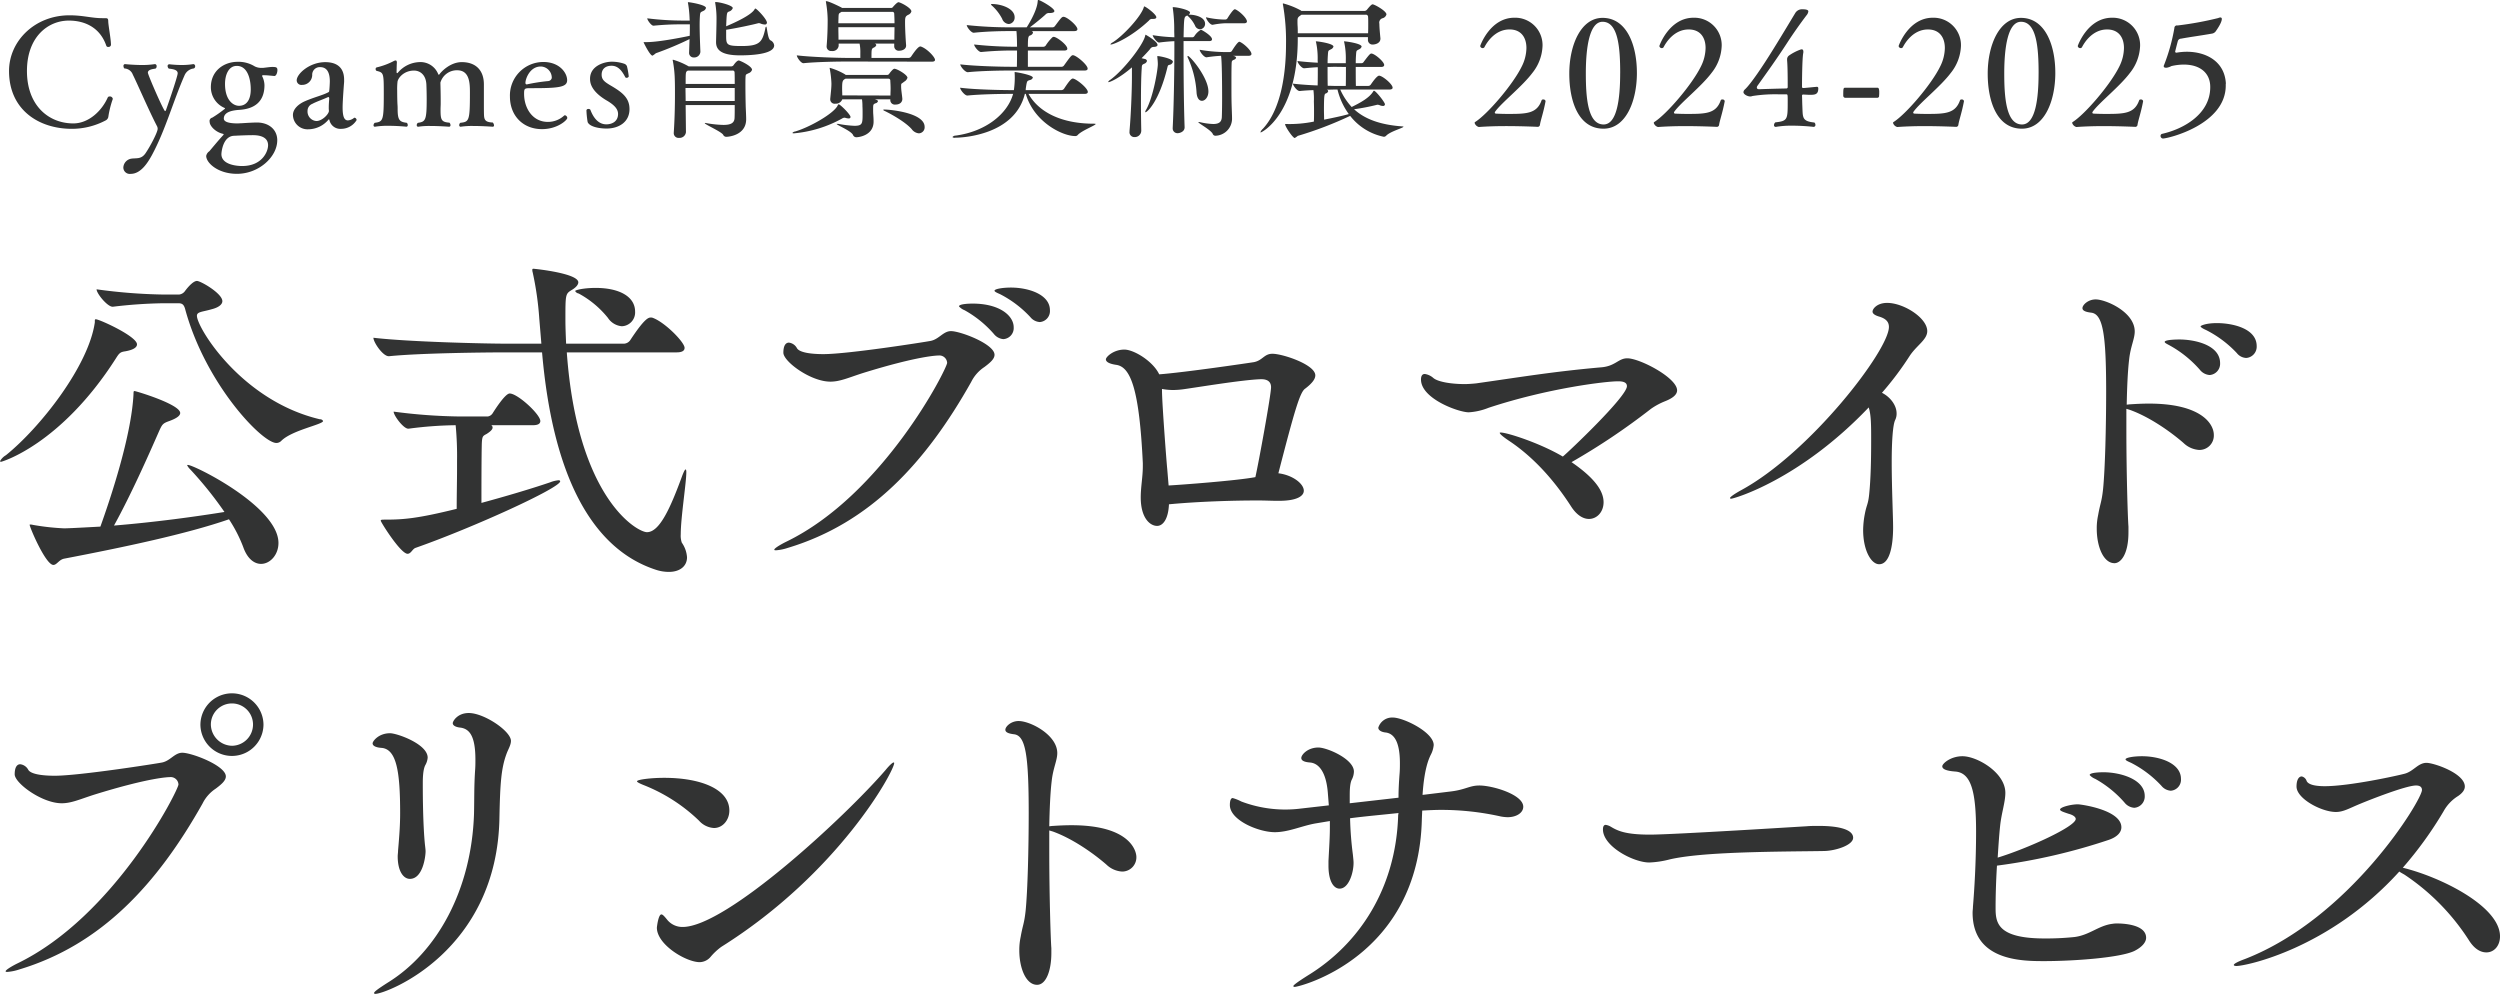 <svg id="title.svg" xmlns="http://www.w3.org/2000/svg" width="717.468" height="285.219" viewBox="0 0 717.468 285.219">
  <defs>
    <style>
      .cls-1 {
        fill: #323333;
        fill-rule: evenodd;
      }
    </style>
  </defs>
  <path id="プリントサービス" class="cls-1" d="M473.927,370.527a9.05,9.05,0,0,0-18.1,0A9.051,9.051,0,0,0,473.927,370.527Zm-17.5,22.6a10.923,10.923,0,0,1,3.8-4.3c1.6-1.2,2.9-2.3,2.9-3.5,0-3.1-9.8-6.8-12.5-6.8-2.2,0-3.4,2.3-5.8,2.8-1.5.3-23.7,3.8-30.8,3.8-3.8,0-6.9-.5-7.6-1.7a3.033,3.033,0,0,0-2.3-1.6c-0.9,0-1.6.8-1.6,2.9,0,2.5,7.8,8.3,13.5,8.3,2.7,0,5.1-1.1,9.1-2.4,16.4-5.1,21.7-5.1,21.9-5.1a2.23,2.23,0,0,1,2.5,2.1c0,1.6-18.3,37.9-46.3,51.4-2,1-3.3,1.9-3.3,2.2,0,0.2.2,0.2,0.5,0.2a14.078,14.078,0,0,0,3.4-.7C427.427,433.628,443.427,416.227,456.427,393.127Zm8.5-16.6a6.191,6.191,0,0,1-6.1-6.1,6.05,6.05,0,0,1,12.1,0A6.105,6.105,0,0,1,464.927,376.527Zm51.02,38.2c3.7,0,4.5-6.4,4.5-7.9,0-.5-0.1-1.2-0.2-2.1-0.1-1.1-.6-6.1-0.6-17.3,0-1.2,0-3.9.7-5.3a5.105,5.105,0,0,0,.7-2.2c0-3.9-8.8-7-10.8-7-3.3,0-5,2.3-5,2.9,0,0.8,1.1,1.2,2.5,1.3,4.4,0.3,5.4,6.9,5.4,18.7,0,3.3-.2,6.2-0.6,10.8,0,0.6-.1,1.1-0.1,1.6C512.446,412.627,514.146,414.727,515.947,414.727Zm25.7-17.8c0.2-9.6.5-13.9,2-18,0.5-1.4,1.3-2.6,1.3-3.8,0-2.8-7.7-8-12.1-8-3.3,0-4.6,2.4-4.6,2.9,0,0.8,1.1,1.2,2.3,1.3,2.4,0.4,4.2,2.2,4.2,9.2,0,1,0,2-.1,3.2-0.3,4.8-.2,8-0.3,12.3-0.7,21.7-10.5,39.7-24.8,48.5-2.8,1.8-3.9,2.6-3.9,3a0.391,0.391,0,0,0,.4.2C509.046,447.728,541.147,435.628,541.647,396.927Zm63.68,37.3c33.8-21.2,49.6-50.5,49.6-52.7a0.163,0.163,0,0,0-.2-0.2c-0.2,0-1,.6-2.3,2.2-11.3,13.1-45.6,45-58.2,45a5.613,5.613,0,0,1-4.3-1.9c-0.9-1.1-1.4-1.7-1.8-1.7-0.9,0-1.3,3.7-1.3,3.8,0,4.9,8.4,9.9,12.3,9.9a4.2,4.2,0,0,0,3.1-1.5A17.314,17.314,0,0,1,605.327,434.228Zm-2.1-34.1c2.5,0,4.4-2.3,4.4-5,0-6.2-8.3-9.4-18.7-9.4-3.8,0-7.8.5-7.8,1,0,0.2.5,0.5,1.7,1a48.592,48.592,0,0,1,16.1,10.3A6.2,6.2,0,0,0,603.226,400.127Zm96.811,34.5c-0.2-2.4-.6-15.3-0.6-27.8v-6l1,0.3c5.6,2,11.6,6.2,15.4,9.5a7.093,7.093,0,0,0,4.5,2,4.078,4.078,0,0,0,4.1-4.2c0-1.7-1.8-9.1-18.6-9.1-2,0-3.8.1-5.3,0.2-0.4,0-.8.1-1.1,0.1,0.1-5.1.3-9.7,0.7-13,0.4-3.7,1.6-5.9,1.6-8,0-5.2-7.7-9.2-11.1-9.2-2.2,0-3.8,1.6-3.8,2.5,0,0.7.8,1.1,2.5,1.3,3.3,0.4,4.2,5.9,4.2,22.7,0,9.8-.3,22.3-0.9,28.1-0.4,3.6-.8,3.9-1.4,7.3a17.815,17.815,0,0,0-.4,3.9c0,5.1,1.9,9.9,5.1,9.9,2.6,0,4.1-4.1,4.1-9.1v-1.4Zm106.43-39.5c1.8-.1,3.6-0.2,5.3-0.2a78.361,78.361,0,0,1,17.3,1.9,12.252,12.252,0,0,0,1.9.2c2.6,0,4.5-1.3,4.5-3,0-3.5-8.8-6.1-12.6-6.1-2.8,0-4,1.2-8.1,1.7l-8.2,1c0.5-7.8,1.9-10.5,2.3-11.4a7.543,7.543,0,0,0,.9-2.9c0-3.7-8.7-7.9-11.7-7.9a4.146,4.146,0,0,0-4.2,2.9c0,0.8,1,1.3,2.2,1.4,2,0.3,4,2.1,4,8.8,0,0.9,0,2-.1,3.1-0.2,2.6-.3,4.7-0.3,6.8l-14,1.6v-1.9c0-1.5,0-3.7.6-4.9a5.253,5.253,0,0,0,.6-2.3c0-3.6-7.7-6.9-10.2-6.9-3.1,0-4.9,2.1-4.9,3s1.2,1.2,2.5,1.3c2.5,0.2,4.6,2.7,5.1,8.5l0.3,3.8-7.9.9a35.594,35.594,0,0,1-17.2-2,12.672,12.672,0,0,0-2.5-1c-0.1,0-.8,0-0.8,2,0,4.4,8.3,7.8,12.9,7.8,3.9,0,7.7-1.8,11.6-2.5l4.2-.7v1.9c0,2.8-.2,5.6-0.4,9.6v1.3c0,4.5,1.5,6.6,3.2,6.6,2.6,0,4-4.5,4-7.4,0-.6-0.1-1.4-0.2-2.4a96.518,96.518,0,0,1-.8-10.4c4.6-.6,9.3-1,13.9-1.5l-0.1.6c-0.6,21-11.2,37-25.9,46-3,1.9-4.2,2.8-4.2,3.1a0.391,0.391,0,0,0,.4.2c1.4,0,35.7-8.6,36.5-48.3Zm123.67,7.8c0-2.3-3.9-3.4-9.8-3.4-1.3,0-2.5,0-3.5.1-0.3,0-38.3,2.4-45,2.4-7.1,0-9.3-1.1-11.3-2.3a3.941,3.941,0,0,0-1.4-.5c-0.5,0-.8.4-0.8,1.3,0,4.9,8.8,9.5,13.3,9.5a27.346,27.346,0,0,0,5.9-.9c4.8-1.1,11.9-1.6,19.1-1.9,10.2-.4,20.5-0.4,25.3-0.5C925.237,406.627,930.137,405.027,930.137,402.927Zm91.183-13.5a3.167,3.167,0,0,0,2.9-3.4c0-4.5-6.1-6.5-11.2-6.5-2.4,0-4.7.4-4.7,0.9,0,0.3.7,0.6,1.6,1a31.287,31.287,0,0,1,8.7,6.6A3.759,3.759,0,0,0,1021.32,389.427Zm-10.5,4.9a3.243,3.243,0,0,0,3-3.4c0-4.7-6.8-6.8-11.9-6.8-0.2,0-3.9,0-3.9.8a4.254,4.254,0,0,0,1.6,1.1,31.353,31.353,0,0,1,8.4,6.8A3.937,3.937,0,0,0,1010.82,394.327Zm-39.4,16.6a170.3,170.3,0,0,0,32.1-7.4c2.6-.9,3.6-2.3,3.6-3.6,0-5-11.6-6.6-12.5-6.6-1.9,0-5.1.8-5.1,1.5,0,0.4.9,0.7,2.4,1.2,1.5,0.4,2.1,1,2.1,1.5,0,2.2-13.9,8.5-22.4,11.1,0.2-3.1.4-6.3,0.7-9.1,0.4-3.8,1.5-6.8,1.5-9.5,0-5.8-8.1-10.5-12.3-10.5-3.4,0-5.8,2.1-5.8,2.9,0,0.7.9,1.3,3.8,1.5,4.5,0.4,5.9,5.8,5.9,17.2,0,8.9-.5,16.8-0.9,21.6,0,0.6-.1,1.1-0.1,1.7,0,13.8,14.1,13.9,20.4,13.9,9,0,22-1,26-2.9,2.2-1.1,3.4-2.5,3.4-3.8,0-4-7.2-4.1-8.2-4.1a7.569,7.569,0,0,0-1.5.1c-4,.5-6.6,3.3-11,3.8a78.462,78.462,0,0,1-8.4.4c-13.7,0-14.1-4.6-14.1-8.8C971.016,420.228,971.116,415.727,971.416,410.927Zm115.464,1.7c0.4,0.3,1,.6,1.5.9a64.2,64.2,0,0,1,18.4,18.7c1.6,2.6,3.4,3.6,5.1,3.6,2.2,0,3.9-1.9,3.9-4.6,0-8.6-16.9-17-27.9-19.7a108.079,108.079,0,0,0,11.7-16.2,11.916,11.916,0,0,1,4.2-4.4c1.3-.9,1.9-1.8,1.9-2.7,0-3.8-8.9-6.8-11-6.8-2.4,0-3.7,2.4-6.2,3.1-2.2.6-15.9,3.6-23,3.6-2.6,0-4.7-.4-5.2-1.5a1.927,1.927,0,0,0-1.4-1.3c-0.8,0-1.5.9-1.5,2.9,0,3.5,7.2,7.3,11.3,7.3,2.2,0,3.9-1.1,7.1-2.4,2.4-1,13-5.2,15.9-5.2,1.2,0,1.7.5,1.7,1.3,0,2.8-20.5,36.7-50.8,48.5-2.2.8-3.2,1.4-3.2,1.7,0,0.2.3,0.3,0.8,0.3C1042.68,439.728,1066.68,434.928,1086.88,412.627Z" transform="translate(-398.312 -162.5)"/>
  <path id="公式ブロマイド" class="cls-1" d="M464.027,311.528a40.592,40.592,0,0,1,4.1,8c1.2,3.4,3.2,4.8,5.1,4.8,2.6,0,5-2.6,5-6,0-10.4-24.2-22.4-26-22.4-0.1,0-.2,0-0.2.1a4.273,4.273,0,0,0,.9,1.2,106.685,106.685,0,0,1,9.8,12.2c-8.1,1.3-19.5,2.9-31.7,3.9,4.8-8.7,9.7-19.7,12.9-27,0.9-2,1.1-2.3,2.7-2.9,2.3-.8,3.4-1.6,3.4-2.4,0-2.5-12.7-6.3-13.1-6.3-0.2,0-.3,0-0.3.9-0.6,12-6.6,29.9-9.5,38-7.2.4-9.6,0.5-10.4,0.5a68.253,68.253,0,0,1-9-1,2.841,2.841,0,0,0-.8-0.1c-0.1,0-.1,0-0.1.1,0,0.7,4.6,11.5,6.8,11.5,1,0,1.6-1.5,3.1-1.8C433.927,319.528,451.927,315.728,464.027,311.528Zm-14.6-62c1,0,1.6.2,2,1.6,5.8,21.5,22.1,38.5,26.2,38.5a1.974,1.974,0,0,0,1.4-.6c3.1-3.1,12-4.7,12-5.7a0.909,0.909,0,0,0-.9-0.5c-22.5-5.3-35.3-26.3-35.3-29.7,0-1.2,1.6-1.1,4.3-1.9,1.6-.4,3-1.2,3-2.3,0-2.2-6.2-5.8-7.3-5.8-0.8,0-2.1,1.1-3.5,3a2.4,2.4,0,0,1-1.6.9h-4.7a154.984,154.984,0,0,1-19-1.5c0,1.2,3.1,5,4.6,5h0.1a134.5,134.5,0,0,1,14.5-1h4.2Zm-23.9,5.5c-1.8,12.5-15.6,30.1-25.5,38.1a4.586,4.586,0,0,0-1.7,1.7,0.251,0.251,0,0,0,.3.2c0.2,0,17.1-4.9,32.9-29.6,1-1.6,1.3-1.9,2.7-2.1,2.3-.4,3.4-1.1,3.4-2,0-2.3-10.8-7.2-11.8-7.2-0.3,0-.3.2-0.3,0.4v0.5Zm166.951,8.6c1.8,0,2.3-.6,2.3-1.3,0-1.6-5.6-7.3-9.1-8.6a1.257,1.257,0,0,0-.6-0.1c-0.6,0-1.7.1-5.9,6.5a2.333,2.333,0,0,1-1.7,1h-16.7c-0.1-2.4-.2-4.7-0.2-6.9,0-7.2,0-7.4,1.8-8.5,1.2-.7,1.9-1.5,1.9-2.2,0-2.6-12.5-3.9-12.9-3.9a0.265,0.265,0,0,0-.3.3,2.252,2.252,0,0,0,.1.7,90.361,90.361,0,0,1,1.9,13.3l0.6,7.2h-10.2c-5.7,0-27.9-.5-38-1.7,0,1.3,2.7,5.3,4.4,5.3h0.1c8.8-.9,27.6-1.1,33.1-1.1h10.8c3,34.7,13.9,56.1,32.4,62.3a12.054,12.054,0,0,0,4,.7c3.1,0,5.2-1.6,5.2-4.2a8.258,8.258,0,0,0-1.5-4.2,6.22,6.22,0,0,1-.3-2.4c0-4.8,1.6-14.8,1.6-17.8,0-.6-0.1-0.8-0.2-0.8-0.3,0-.8,1.4-0.9,1.6-3.5,9.6-6.6,16.4-10.2,16.4-2.8,0-20-9.7-23-51.6h31.5Zm-41.2,20.9c1.7,0,2.1-.6,2.1-1.2,0-1.9-6.5-7.9-8.8-7.9-1.3,0-4.4,4.9-4.9,5.7a2.024,2.024,0,0,1-1.4.9h-7.9a155.48,155.48,0,0,1-19.1-1.4c0,1.1,2.8,4.9,4.2,4.9h0.1a111.016,111.016,0,0,1,13.5-1,93.972,93.972,0,0,1,.4,10.3v2.4c0,3.4-.1,7.1-0.1,11.3-11.3,2.8-15.3,3.1-20.6,3.1-0.8,0-1.2,0-1.2.3,0,0.4,5.7,9.5,7.7,9.5,1,0,1.4-1.4,2.3-1.7,16.5-5.8,41.5-17.2,41.5-19.1,0-.2-0.2-0.3-0.5-0.3a8.874,8.874,0,0,0-2.4.6c-5.6,1.9-12.7,4-19.7,5.9,0-14.6.1-16.3,0.1-16.9,0.1-2.3.3-2.3,1.4-2.9,1.1-.7,1.7-1.3,1.7-1.8a0.755,0.755,0,0,0-.4-0.7h12Zm25.5-28.4a3.962,3.962,0,0,0,3.8-4.2c0-4.4-4.7-6.8-11.3-6.8-3.4,0-5.9.6-5.9,0.9a1.4,1.4,0,0,0,1,.7,27.579,27.579,0,0,1,8.4,7A5.311,5.311,0,0,0,576.777,256.127Zm119.95-1.2a3.167,3.167,0,0,0,2.9-3.4c0-4.5-6.1-6.5-11.2-6.5-2.4,0-4.7.4-4.7,0.9,0,0.3.7,0.6,1.6,1a31.292,31.292,0,0,1,8.7,6.6A3.759,3.759,0,0,0,696.727,254.926Zm-10.5,4.9a3.176,3.176,0,0,0,3-3.4c0-3.3-4-6.8-11.8-6.8-0.2,0-3.9,0-3.9.8a4.251,4.251,0,0,0,1.6,1.1,31.37,31.37,0,0,1,8.4,6.8A3.936,3.936,0,0,0,686.227,259.826Zm-9.2,12.3a10.923,10.923,0,0,1,3.8-4.3c1.6-1.2,2.9-2.3,2.9-3.5,0-3.1-9.8-6.8-12.5-6.8-2.2,0-3.4,2.3-5.8,2.8-1.5.3-23.7,3.8-30.8,3.8-3.8,0-6.9-.5-7.6-1.7a3.033,3.033,0,0,0-2.3-1.6c-0.9,0-1.6.8-1.6,2.9,0,2.5,7.8,8.3,13.5,8.3,2.7,0,5.1-1.1,9.1-2.4,16.4-5.1,21.7-5.1,21.9-5.1a2.23,2.23,0,0,1,2.5,2.1c0,1.6-18.3,37.9-46.3,51.4-2,1-3.3,1.9-3.3,2.2,0,0.2.2,0.2,0.5,0.2a14.078,14.078,0,0,0,3.4-.7C648.027,312.628,664.027,295.227,677.027,272.127Zm88.36,34.1c5.2,0,7.1-1.4,7.1-2.9,0-2-3.2-4.5-7.3-5,4.7-18.2,6.2-23.3,7.7-24.3,2.1-1.6,2.9-2.8,2.9-3.8,0-3.1-9.4-6.2-12.3-6.2-2.4,0-2.8,1.9-5.3,2.4-1.2.2-20.2,3-27.2,3.5-1.8-3.8-7.3-7.1-10-7.1-3.1,0-5.3,2.1-5.3,2.8s0.9,1.3,3.1,1.6c4,0.7,6.5,7,7.5,28.2v0.9c0,3-.6,5.9-0.6,8.9,0,6,2.7,8.2,4.7,8.2,1.6,0,3.2-1.8,3.4-6.2,8.5-.8,18.4-1.1,25.5-1.1,2.1,0,3.9.1,5.4,0.1h0.7Zm-32.1-9.2c-0.2-1.9-1.5-18.9-1.5-22.5v-0.4a18.182,18.182,0,0,0,3.2.3,23.02,23.02,0,0,0,2.8-.2c3.1-.4,17.4-2.8,22.5-2.9,2.1,0,2.8,1,2.8,2.3,0,2.2-3.6,21.9-4.5,25.8-5.2,1-21.2,2.2-24.9,2.4Zm116.031-1.9a192.657,192.657,0,0,0,22.8-15.3,19.787,19.787,0,0,1,4.1-2.2c2-.8,3.4-1.8,3.4-3.1,0-3.6-10.7-9.2-14.3-9.2-2.6,0-3.4,2.3-7.6,2.6-13.6,1.2-23.1,2.8-35.8,4.6-1,.1-2.2.2-3.3,0.2-3.7,0-7.5-.6-8.9-1.7a4.733,4.733,0,0,0-2.5-1.2c-0.7,0-1.1.5-1.1,1.6,0,5.5,10.8,9.4,13.7,9.4a18.147,18.147,0,0,0,5.7-1.3c17-5.6,33.5-7.6,37.2-7.6,1.6,0,2.5.4,2.5,1.4,0,3-16.8,18.9-18.4,20.2-6.6-3.9-16-6.9-17.8-6.9-0.2,0-.3,0-0.3.1,0,0.3.9,1.1,2.7,2.3,6.9,4.6,12.9,11.2,17.9,19,1.6,2.4,3.4,3.4,5,3.4,2.3,0,4.2-2,4.2-4.8C858.517,303.427,856.017,299.727,849.317,295.127Zm85.29-15.7c0.7,2.2.7,5.1,0.7,9.6,0,5-.1,11-0.6,15.6-0.3,2.7-.7,2.7-1.2,5.3a25.913,25.913,0,0,0-.5,4.7c0,5.8,2.3,9.8,4.6,9.8,3,0,4-5.2,4-10.6,0-3-.4-11.4-0.4-18.8,0-5.6.3-10.6,1-12a4.058,4.058,0,0,0,.4-1.9c0-2.3-1.8-4.7-4.2-5.9a90.082,90.082,0,0,0,7.9-10.5c2-3.1,5.1-4.7,5.1-7.2,0-3.8-6.8-8.1-11.5-8.1-2.9,0-4.2,1.7-4.2,2.5,0,0.5.5,1,1.8,1.4,2.1,0.6,2.9,1.6,2.9,3,0,6.7-22.7,36.2-42.5,46.9-1.8,1-3.1,1.9-3.1,2.2a0.251,0.251,0,0,0,.3.2C895.906,305.627,914.806,300.228,934.607,279.427Zm74.543,34.2c-0.2-2.4-.6-15.3-0.6-27.8v-6l1,0.3c5.6,2,11.6,6.2,15.4,9.5a7.093,7.093,0,0,0,4.5,2,4.125,4.125,0,0,0,4.2-4.3c0-3.3-3.8-9-18.6-9-2,0-3.8.1-5.3,0.2-0.4,0-.8.1-1.1,0.1,0.1-5.1.3-9.7,0.7-13,0.4-3.7,1.6-5.9,1.6-8,0-5.6-8.3-9.2-11.2-9.2-2.2,0-3.8,1.6-3.8,2.5,0,0.7.8,1.1,2.5,1.3,3.4,0.4,4.3,6.3,4.3,22.7,0,9.8-.3,22.3-0.9,28.1-0.4,3.6-.8,3.9-1.4,7.3a17.818,17.818,0,0,0-.4,3.9c0,5.1,1.9,9.9,5.1,9.9,1.6,0,4-2.2,4-8.9v-1.6Zm33.8-48.4a3.243,3.243,0,0,0,3-3.4c0-5.1-7-6.6-11.4-6.6-3.4,0-4.7.8-4.7,0.9,0,0.3.7,0.7,1.6,1.1a31.623,31.623,0,0,1,8.8,6.6A3.6,3.6,0,0,0,1042.95,265.227Zm-10.5,4.9a3.243,3.243,0,0,0,3-3.4c0-5.2-7.2-6.8-11.7-6.8-0.2,0-4.2,0-4.2.7,0,0.3.7,0.6,1.6,1.1a32.244,32.244,0,0,1,8.5,6.9A3.937,3.937,0,0,0,1032.45,270.127Z" transform="translate(-398.312 -162.5)"/>
  <path id="Cygames背景美術展_2024-2025" data-name="Cygames背景美術展 2024-2025" class="cls-1" d="M430.633,191.047a0.468,0.468,0,0,0,.043-0.215,0.833,0.833,0,0,0-.907-0.649,0.567,0.567,0,0,0-.519.26c-1.728,3.931-5.53,7.475-9.894,7.475-7.086,0-13.308-5.142-13.308-15.037,0-9.851,6.092-14.474,12.011-14.474,4.667,0,8.988,2.031,10.759,7.215a0.524,0.524,0,0,0,.562.346,0.7,0.7,0,0,0,.778-0.562v-0.043c0-1.6-.735-5.444-0.778-6.654,0-.864-0.173-0.993-0.864-0.993h-0.778c-3.2,0-5.487-.822-9.506-0.822-9.894,0-17.326,7.346-17.326,15.987,0,11.148,8.555,16.592,18.017,16.592a20.757,20.757,0,0,0,9.636-2.376,1.445,1.445,0,0,0,.864-1.21A27.3,27.3,0,0,1,430.633,191.047Zm23.3-8.9a0.652,0.652,0,0,0,.388-0.6,0.593,0.593,0,0,0-.475-0.648H453.8a20.72,20.72,0,0,1-3.284.259,33.055,33.055,0,0,1-3.629-.216,0.489,0.489,0,0,0-.476.518,1.065,1.065,0,0,0,.346.735c1.253,0.13,2.549.346,2.549,1.339,0,0.735-2.03,6.827-3.37,10.586a0.368,0.368,0,0,1-.259.259c-0.389,0-4.926-10.412-4.926-11.017,0-.864,1.253-1.037,2.161-1.167a0.675,0.675,0,0,0,.345-0.648,0.566,0.566,0,0,0-.432-0.648h-0.043a24.008,24.008,0,0,1-3.63.259c-2.549,0-4.968-.259-4.968-0.259a0.473,0.473,0,0,0-.432.561,0.981,0.981,0,0,0,.259.692,2.679,2.679,0,0,1,2.419,1.771c1.3,2.593,4.624,10.327,6.914,14.734a1.66,1.66,0,0,1,.216.821c0,0.951-2.161,5.1-3.543,7.086-1.21,1.685-2.55,1.253-4.019,1.469a2.719,2.719,0,0,0-2.29,2.506,1.85,1.85,0,0,0,2.118,1.858c2.938,0,4.925-3.284,6.049-5.314,3.932-7.259,6.092-15.426,9.376-22.9A3.286,3.286,0,0,1,453.929,182.147Zm23.95,20.61c0-2.982-2.29-5.056-5.747-5.1-1.21,0-3.24.13-4.623,0.216-0.346,0-.691.044-1.037,0.044-2.42,0-3.932-.432-3.932-1.383,0-1.944,2.506-2.376,4.451-2.506,4.234-.259,7.215-2.247,7.215-7.086a6.028,6.028,0,0,0-.648-2.55,0.158,0.158,0,0,1-.043-0.129c0-.086.086-0.13,0.259-0.173h0.389c0.691,0,1.426.087,2.852,0.216h0.043c0.518,0,.864-0.95.864-1.685,0-.864-0.432-0.907-1.6-0.907-0.864.043-1.6,0.173-2.463,0.259h-0.388a4.063,4.063,0,0,1-2.074-.432,8.865,8.865,0,0,0-4.926-1.3c-3.716,0-7.648,2.419-7.648,7.3a6.484,6.484,0,0,0,3.889,5.919,0.22,0.22,0,0,1,.173.173,0.343,0.343,0,0,1-.216.216,32.626,32.626,0,0,1-3.457,2.42,0.983,0.983,0,0,0-.734,1.21c0,1.166,1.685,2.938,3.759,3.413a0.309,0.309,0,0,1,.259.173,0.221,0.221,0,0,1-.087.172c-1.512,1.643-3.5,4.062-4.018,4.667a2.1,2.1,0,0,0-.907,1.339c0,2.031,3.413,5.142,8.814,5.142C472.607,212.392,477.879,207.51,477.879,202.757Zm-7.605-14.648c0,3.155-1.3,4.753-3.37,4.753-1.685,0-4.018-1.641-4.018-6.265,0-2.635,1.037-5.185,3.37-5.185C469.583,181.412,470.274,185.69,470.274,188.109Zm-2.463,22.036c-2.03,0-5.962-.561-5.962-3.413,0-.346.345-5.271,3.759-5.271,1.6-.087,3.8-0.173,5.185-0.173,1.037,0,4.45.043,4.45,2.895C475.243,206.084,473.472,210.145,467.811,210.145Zm32.843-13.178a0.739,0.739,0,0,0-.562-0.691,0.453,0.453,0,0,0-.216.086,3.132,3.132,0,0,1-1.728.691c-1.037,0-1.513-1.08-1.513-3.715,0-.648.043-2.334,0.432-7.346v-0.6c0-3.932-2.592-5.055-5.4-5.055-4.536,0-8.209,3.37-8.209,5.228a1.336,1.336,0,0,0,1.512,1.3,2.872,2.872,0,0,0,2.938-2.808,2.167,2.167,0,0,1,2.29-2.29c1.945,0,2.766,1.555,2.766,4.1,0,0.388-.087,2.2-0.173,2.679a0.414,0.414,0,0,1-.259.432c-1.6.864-3.976,1.382-6.655,2.549-1.728.734-3.5,2.16-3.5,3.975a4.193,4.193,0,0,0,4.407,4.105,7.652,7.652,0,0,0,5.79-2.766,0.233,0.233,0,0,1,.129-0.086c0.087,0,.13.13,0.216,0.475a3.183,3.183,0,0,0,3.241,2.247A5.2,5.2,0,0,0,500.654,196.967Zm-7.864-6.049c-0.043.475-.13,1.512-0.13,2.377a6.416,6.416,0,0,0,.043.95v0.086c0,0.864-1.9,2.9-3.586,2.9a2.729,2.729,0,0,1-2.549-2.9,2.144,2.144,0,0,1,1.382-2.03c1.081-.6,3.241-1.34,4.321-1.858a1.077,1.077,0,0,1,.3-0.087c0.129,0,.216.13,0.216,0.432v0.13Zm46.936,6.74c-1.987-.086-2.419-0.648-2.506-1.987-0.043-.6-0.043-2.463-0.043-3.5v-5.444c0-4.148-2.419-6.4-6.351-6.4-3.327,0-5.877,2.765-6.309,3.37a0.5,0.5,0,0,1-.3.26,0.629,0.629,0,0,1-.216-0.346,5.474,5.474,0,0,0-5.4-3.284,8.454,8.454,0,0,0-6.136,3.068,0.207,0.207,0,0,1-.172.086c-0.13,0-.173-0.129-0.173-0.3,0,0,.043-2.506.086-2.636,0-.518-0.129-0.691-0.346-0.691a1.133,1.133,0,0,0-.475.129,20.86,20.86,0,0,1-4.969,1.858,0.437,0.437,0,0,0-.3.476,0.521,0.521,0,0,0,.259.518c2.031,0.519,2.074.562,2.074,6.568,0,7.647-.173,8.036-2.592,8.339a0.974,0.974,0,0,0-.346.691,0.369,0.369,0,0,0,.346.432h0.086a22.328,22.328,0,0,1,3.889-.259c2.679,0,5.1.259,5.141,0.259a0.431,0.431,0,0,0,.346-0.518,0.853,0.853,0,0,0-.259-0.6c-2.074-.259-2.636-0.735-2.636-3.975,0-.3,0-0.735-0.043-1.254-0.043-.6-0.086-2.419-0.086-4.017a19.352,19.352,0,0,1,.086-2.463c0.086-1.081,1.771-3.284,4.753-3.284,1.685,0,3.413,1.166,3.543,4.018,0.043,1.037.086,2.679,0.086,4.148,0,6.006-.3,6.524-2.506,6.827a0.764,0.764,0,0,0-.345.648,0.41,0.41,0,0,0,.345.475h0.087a20.74,20.74,0,0,1,3.5-.216c2.635,0,5.357.216,5.357,0.216a0.413,0.413,0,0,0,.389-0.475,0.992,0.992,0,0,0-.3-0.692c-2.334-.172-2.55-0.82-2.55-3.715,0-.648.044-1.3,0.044-1.685v-1.037c0-1.6-.044-3.544-0.087-5.056a4.914,4.914,0,0,1,4.8-3.543c3.673,0,3.673,3.889,3.673,6.568,0,8.08-.259,8.209-2.765,8.512a0.835,0.835,0,0,0-.3.648,0.411,0.411,0,0,0,.346.475h0.086a21.533,21.533,0,0,1,3.586-.216c2.723,0,5.574.216,5.574,0.216a0.363,0.363,0,0,0,.389-0.389A1.3,1.3,0,0,0,539.726,197.658Zm14.52-17.369a9.6,9.6,0,0,0-9.592,9.938c0,5.444,3.716,9.333,9.2,9.333,4.494,0,7.259-2.636,7.259-3.2a0.838,0.838,0,0,0-.648-0.778,0.392,0.392,0,0,0-.3.13,6.861,6.861,0,0,1-4.624,1.772c-4.45,0-6.826-4.019-6.826-8.037,0-1.642.129-1.642,2.117-1.642,7.82,0,10.24-.259,10.24-2.29C561.073,183.4,558.869,180.289,554.246,180.289Zm2.42,4.58a1.156,1.156,0,0,1-1.124.907,51.011,51.011,0,0,0-6.049.951h-0.086a0.433,0.433,0,0,1-.3-0.519c0-.993,1.21-4.623,4.408-4.623A3.238,3.238,0,0,1,556.666,184.869Zm22.3,8.944c0-3.241-2.074-4.839-5.574-6.87-1.555-.951-2.42-1.556-2.42-3.025,0-1.555,1.037-2.549,2.852-2.549,1.9,0,3.025,1.512,3.932,3.284a0.352,0.352,0,0,0,.346.173,0.613,0.613,0,0,0,.648-0.389,21.144,21.144,0,0,0-.519-2.938,1.288,1.288,0,0,0-.734-0.692,11.218,11.218,0,0,0-3.63-.6c-2.03,0-6.222,1.124-6.222,4.883,0,0.864,0,3.543,5.1,6.438,1.6,0.993,2.938,2.117,2.938,3.672,0,2.161-1.728,2.982-3.37,2.982-2.333,0-3.759-1.988-4.58-4.191a0.625,0.625,0,0,0-.562-0.216,0.5,0.5,0,0,0-.562.389,24.544,24.544,0,0,0,.346,3.37c0.562,1.339,3.284,1.858,5.444,1.858C575.9,199.387,578.97,197.529,578.97,193.813Zm31.366-13.956c-0.605,0-1.469,1.3-1.469,1.3a0.841,0.841,0,0,1-.605.389H595.948a20.586,20.586,0,0,0-4.451-1.9c-0.086,0-.129,0-0.129.086a0.641,0.641,0,0,0,.043.259,33.93,33.93,0,0,1,.562,5.488c0.043,1.21.043,2.592,0.043,4.148,0,3.24-.087,7.129-0.346,11.018v0.086a1.364,1.364,0,0,0,1.513,1.34,1.84,1.84,0,0,0,1.987-1.642V200.38l-0.086-7.734h14.085c0,1.556,0,2.852-.043,3.673-0.043,1.426-.994,2.031-3.2,2.031a31.212,31.212,0,0,1-4.926-.519,0.844,0.844,0,0,0-.3-0.043,0.19,0.19,0,0,0-.13.043c0,0.389,4.623,2.377,5.271,3.327a0.982,0.982,0,0,0,.951.605c0.432,0,5.66-.345,5.66-5.055,0-.778-0.086-2.636-0.129-3.587-0.044-1.685-.087-4.191-0.087-6.221,0-.951,0-1.772.043-2.377,0.044-.734.173-0.648,0.821-0.994a1.564,1.564,0,0,0,1.037-.993C614.138,181.455,610.638,179.857,610.336,179.857Zm9.074-5.79c-0.821-.475-0.951-3.932-1.21-3.932a0.72,0.72,0,0,0-.259.605c-0.865,3.846-1.6,4.969-6.741,4.969-4.321,0-4.493-.3-4.493-2.981v-1.685c2.894-.433,7.518-1.427,9.116-1.858a1.06,1.06,0,0,1,.346-0.044,2,2,0,0,1,.562.173,3.437,3.437,0,0,0,.993.216,0.561,0.561,0,0,0,.692-0.518c0-.994-2.938-4.062-3.327-4.062a0.341,0.341,0,0,0-.216.216c-0.951,1.685-5.617,3.8-8.166,4.883,0.172-3.889.172-3.976,0.82-4.235a1.614,1.614,0,0,0,1.081-.994c0-.777-3.759-1.728-4.84-1.728-0.172,0-.216,0-0.216.13a0.827,0.827,0,0,0,.044.3,26.337,26.337,0,0,1,.345,4.84c0,1.166-.086,4.493-0.129,6.049v0.173c0,2.073,1.253,3.8,6.87,3.8,2.506,0,9.808-.173,9.808-2.852A1.811,1.811,0,0,0,619.41,174.067Zm-19.271-8.425a1.24,1.24,0,0,0,.778-0.865c0-.907-4.667-1.642-4.969-1.642-0.173,0-.216,0-0.216.13a0.471,0.471,0,0,0,.043.216,32.875,32.875,0,0,1,.432,4.148c0,0.259.043,0.518,0.043,0.778h-1.858a83.535,83.535,0,0,1-10.326-.648c0,0.518,1.166,2.117,1.771,2.117h0.043a78.252,78.252,0,0,1,8.383-.389h2.03c0,1.037,0,2.16-.043,3.284-2.16.475-8.987,1.815-12.314,1.815H583.2c-0.13,0-.173,0-0.173.086,0,0.043,1.814,3.8,2.549,3.8a5.752,5.752,0,0,0,.951-0.691,94.525,94.525,0,0,0,9.678-4.062l-0.13,3.759v0.087a1.3,1.3,0,0,0,1.383,1.425,1.757,1.757,0,0,0,1.858-1.6v-0.086c-0.086-2.031-.216-5.229-0.216-7.692,0-1.036.043-1.987,0.086-2.592C599.275,165.944,599.361,166.03,600.139,165.642Zm9.03,20.955H595.084c0-3.37,0-3.456.561-3.8,0.044,0,.044-0.043.087-0.043h12.746a0.53,0.53,0,0,1,.648.561C609.169,184.091,609.169,185.258,609.169,186.6Zm0,4.883H595.084c0-1.34-.044-2.593-0.044-3.716h14.129v3.716ZM665.742,180.2c0.734,0,.907-0.259.907-0.518,0-.778-2.2-3.154-3.975-3.8a0.549,0.549,0,0,0-.259-0.043c-0.3,0-.951.388-2.593,2.851a0.925,0.925,0,0,1-.691.432H648.416c0-2.506,0-2.635.691-2.981a1.2,1.2,0,0,0,.691-0.691,0.54,0.54,0,0,0-.475-0.433h5.617V175.8a1.287,1.287,0,0,0,1.469,1.253c0.778,0,1.944-.389,1.944-1.469V175.45c-0.129-1.556-.3-4.624-0.3-6.482,0-1.512.086-1.771,0.864-2.2a1.48,1.48,0,0,0,.951-0.994c0-.994-3.155-2.636-3.716-2.636-0.043,0-.389,0-1.556,1.34a0.609,0.609,0,0,1-.518.3H639.947l-0.086-.086c-0.13-.087-3.63-1.858-4.451-1.858a0.109,0.109,0,0,0-.086.13c0,0.086.043,0.129,0.043,0.259a31.569,31.569,0,0,1,.475,4.925c0,1.729-.043,4.624-0.3,7.605v0.13a1.287,1.287,0,0,0,1.469,1.253,1.742,1.742,0,0,0,1.987-1.47v-0.648H645a12.382,12.382,0,0,1,.216,2.723v1.382h-3.629c-2.506,0-10.24-.216-14.6-0.734,0,0.561,1.166,2.247,1.9,2.247h0.043c3.8-.389,10.067-0.476,12.487-0.476Zm-8.469,10.63c-0.129-1.426-.346-2.42-0.346-3.543v-0.26c0.044-.691,0-0.345.865-1.08a1.966,1.966,0,0,0,.95-1.123c0-.864-2.981-2.593-3.759-2.593-0.432,0-1.382,1.3-1.469,1.426a0.7,0.7,0,0,1-.605.346H641.027l-0.216-.173a18.793,18.793,0,0,0-4.321-1.858,0.07,0.07,0,0,0-.086.086,0.9,0.9,0,0,1,.043.216,27.237,27.237,0,0,1,.475,4.191c0,1.167-.129,2.247-0.345,4.408v0.172a1.256,1.256,0,0,0,1.469,1.21A1.942,1.942,0,0,0,640.033,191h5.661a13.808,13.808,0,0,1,.129,2.031c0.043,0.562.043,1.3,0.043,1.988,0,2.938,0,3.586-2.376,3.586a33.014,33.014,0,0,1-4.407-.518,2.438,2.438,0,0,0-.519-0.044c-0.086,0-.129,0-0.129.044,0,0.3,4.018,1.9,4.666,3.11a1.032,1.032,0,0,0,.951.692c0.821,0,4.969-.562,4.969-4.494,0-.821-0.044-1.339-0.087-2.031-0.043-.475-0.043-0.994-0.043-1.469,0-1.426,0-1.469.734-1.771a0.858,0.858,0,0,0,.649-0.562c0-.173-0.13-0.3-0.519-0.432l-0.389-.13h4.451v0.217a1.294,1.294,0,0,0,1.469,1.295c1.469,0,1.987-.864,1.987-1.6v-0.086Zm-4.061-5.747a0.528,0.528,0,0,1,.605.6c0.043,0.691.086,1.469,0.086,2.29,0,0.605-.043,1.253-0.043,1.944l-13.827-.043c0-.648-0.043-1.253-0.043-1.815,0-2.2.087-2.549,0.994-2.981h12.228Zm1.814-14.777c0,1.21-.043,2.42-0.043,3.586h-16.03c0-1.166-.043-2.42-0.043-3.586h16.116Zm-0.648-4.407a0.511,0.511,0,0,1,.562.518c0.043,0.778.086,1.728,0.086,2.766H638.91c0-.692.043-1.3,0.043-1.686,0.043-.993.043-1.08,0.519-1.382a2.506,2.506,0,0,0,.345-0.216h14.561ZM642.41,196.1c0-.735-2.982-3.673-3.414-3.673a0.6,0.6,0,0,0-.3.389c-1.167,2.333-8.166,6.265-12.228,7.432a1.148,1.148,0,0,0-.734.389c0,0.086.129,0.129,0.432,0.129a34.868,34.868,0,0,0,13.783-4.234,1.526,1.526,0,0,1,.691-0.259,1.9,1.9,0,0,1,.432.086,2.944,2.944,0,0,0,.735.13A0.5,0.5,0,0,0,642.41,196.1Zm19.616,4.666a1.724,1.724,0,0,0,1.642-1.858c0-4.018-9.808-4.968-11.536-4.968-0.26,0-.346.043-0.346,0.086a0.594,0.594,0,0,0,.389.3c2.679,1.3,6.178,3.414,7.777,5.229A2.874,2.874,0,0,0,662.026,200.769Zm44.193-22.425c-0.432,0-.777.476-2.549,2.939a0.878,0.878,0,0,1-.691.388H693.3v-4.666h10.457c0.691,0,.864-0.259.864-0.518,0-1.124-3.068-3.414-3.932-3.414a0.7,0.7,0,0,0-.346.13,12.488,12.488,0,0,0-1.9,2.333,0.872,0.872,0,0,1-.648.389H693.3c0-2.765.13-3.025,0.605-3.241a1.176,1.176,0,0,0,.864-0.777,0.535,0.535,0,0,0-.388-0.476h12.227c0.692,0,.908-0.259.908-0.562,0-.993-2.982-3.542-3.975-3.542-0.476,0-.692.259-2.463,2.635a0.881,0.881,0,0,1-.692.389h-6.524c1.512-1.123,3.5-2.765,4.451-3.629a1.322,1.322,0,0,1,1.166-.476c0.821,0,1.426-.173,1.426-0.561,0-.908-4.148-3.2-4.623-3.2-0.13,0-.13.13-0.173,0.476-0.216,2.851-2.981,7.129-3.154,7.388h-4.926a117.969,117.969,0,0,1-12.271-.648c0,0.562,1.253,2.2,1.988,2.2h0.043c3.629-.389,7.777-0.476,10.067-0.476h2.161c0.129,1.167.172,3.327,0.172,4.494h-0.345a112.281,112.281,0,0,1-11.969-.648c0,0.518,1.253,2.16,1.988,2.16h0.043a94.917,94.917,0,0,1,9.722-.432h0.561c0,1.944,0,2.679-.043,4.666H688.2c-2.42,0-10.024-.172-14.3-0.691,0,0.562,1.34,2.247,2.16,2.247H676.1c3.716-.389,9.549-0.475,11.882-0.475h21.561c0.734,0,.907-0.259.907-0.562C710.454,181.11,707.17,178.344,706.219,178.344ZM712.225,198c-9.462,0-15.857-3.413-18.752-8.555h16.074c0.734,0,.95-0.259.95-0.562,0-1.123-3.413-3.845-4.321-3.845-0.518,0-1.512,1.425-2.506,2.938a0.961,0.961,0,0,1-.734.389H692.652a1.48,1.48,0,0,0,.043-0.432c0.346-2.42.389-2.161,1.167-2.463a1.055,1.055,0,0,0,.864-0.692c0-.777-4.839-1.6-5.141-1.6-0.087,0-.087.043-0.087,0.086v0.173c0.043,0.519.043,0.994,0.043,1.426a25.427,25.427,0,0,1-.259,3.5H688.5c-2.419,0-10.326-.13-14.647-0.692,0,0.562,1.3,2.247,2.074,2.247h0.043c3.8-.389,9.981-0.475,12.314-0.475h0.778c-1.6,5.79-7.907,10.8-16.462,11.969a1.186,1.186,0,0,0-.951.431,0.95,0.95,0,0,0,.865.173c2.246,0,17.023-.821,19.918-12.573H692.7c2.377,8.166,10.586,12.1,14.129,12.1a0.9,0.9,0,0,0,.821-0.346c1.167-1.252,5.1-2.722,5.1-3.11C712.744,198.047,712.657,198,712.225,198Zm-29.208-34.35c-0.216,0-.3,0-0.3.086a1.1,1.1,0,0,0,.432.519,13.509,13.509,0,0,1,2.765,3.629,2.195,2.195,0,0,0,1.9,1.512,1.84,1.84,0,0,0,1.685-1.944C689.5,164.95,685.7,163.654,683.017,163.654Zm60.107,7.432a0.21,0.21,0,0,0-.173-0.043,5.525,5.525,0,0,0-1.858,1.814,0.839,0.839,0,0,1-.475.346h-2.636c0.13-5.833.13-5.833,0.994-6.222,0.043,0,.043-0.043.086-0.043a0.973,0.973,0,0,0,.3.3,8.888,8.888,0,0,1,1.9,2.593,1.629,1.629,0,0,0,1.426,1.08,1.564,1.564,0,0,0,1.469-1.556c0-2.074-3.111-2.635-4.407-2.635h-0.346a0.9,0.9,0,0,0,.432-0.605c0-.735-3.63-1.556-4.839-1.556a0.115,0.115,0,0,0-.13.13,0.982,0.982,0,0,0,.043.3,42.813,42.813,0,0,1,.389,6.265c0,0.561.043,1.253,0.043,1.944a48.726,48.726,0,0,1-6.222-.6c0,0.475,1.21,2.117,1.815,2.117h0.043c1.6-.216,3.155-0.346,4.364-0.389v2.2c0,6.913-.173,16.635-0.475,22.6v0.13a1.358,1.358,0,0,0,1.469,1.469c0.432,0,1.944-.346,1.944-1.685V199c-0.215-5.963-.3-14.388-0.3-21.085v-3.63h7.432c0.561,0,.734-0.259.734-0.518C746.148,172.9,743.988,171.518,743.124,171.086Zm11.061,3.456a0.325,0.325,0,0,0-.216-0.043c-0.475,0-1.815,2.117-2.074,2.549a0.733,0.733,0,0,1-.605.389h-2.031a45.621,45.621,0,0,1-6.654-.648c0,0.519,1.21,2.16,1.945,2.16h0.043a40.115,40.115,0,0,1,4.148-.432c0.259,1.6.3,8.339,0.3,12.185,0,2.506-.043,4.753-0.086,5.487-0.087,1.253-.735,1.9-2.463,1.9a18.989,18.989,0,0,1-3.759-.519,1.8,1.8,0,0,0-.432-0.043c-0.087,0-.087,0-0.087.043,0,0.3,3.371,2.074,4.105,3.284a0.83,0.83,0,0,0,.821.605,4.915,4.915,0,0,0,4.753-4.753v-0.173c0-.821-0.087-2.765-0.13-4.278-0.043-1.6-.043-3.672-0.043-5.746,0-2.031,0-4.062.043-5.488,0.043-1.037.043-1.08,0.692-1.382a0.859,0.859,0,0,0,.605-0.562,0.725,0.725,0,0,0-.605-0.475l-0.26-.087h4.451c0.605,0,.821-0.259.821-0.518C757.469,177.048,755.352,175.061,754.185,174.542Zm-27.091-2.074c-0.087,0-.087.13-0.13,0.3-0.605,2.679-6.135,9.808-9.981,12.616a1.542,1.542,0,0,0-.648.649c0,0.043,0,.043.087,0.043,0.6,0,3.456-1.383,6.74-4.235v2.679c0,4.019-.3,11.1-0.691,15.512v0.216a1.391,1.391,0,0,0,1.425,1.6,1.868,1.868,0,0,0,1.945-1.814v-0.086c-0.043-2.031-.087-4.926-0.087-7.908,0-3.672.044-7.474,0.216-9.851,0.043-.95.043-1.08,0.692-1.383a1.159,1.159,0,0,0,.821-0.821,0.728,0.728,0,0,0-.648-0.561l-0.908-.216c0.821-.821,1.642-1.685,2.42-2.593a1.226,1.226,0,0,1,.994-0.648c0.82,0,1.166-.259,1.166-0.562C730.507,174.369,727.137,172.468,727.094,172.468Zm3.586,6.136c-0.216,0-.259.043-0.259,0.129s0.043,0.173.043,0.3c0.043,0.432.13,1.21,0.13,1.9,0,1.556-1.3,9.376-3.327,13.006a1.678,1.678,0,0,0-.3.734c0,0.043.043,0.043,0.086,0.043,0.519,0,3.932-3.154,6.266-12.789,0.172-.648.172-0.691,0.605-0.821a1.154,1.154,0,0,0,.993-0.864C734.914,179.3,731.026,178.6,730.68,178.6Zm-3.975-14.259c-0.087,0-.087.087-0.13,0.216-0.777,2.679-5.962,8.253-8.944,10.111a1.4,1.4,0,0,0-.648.562c0,0.043.043,0.043,0.173,0.043,0.691,0,5.617-1.945,10.888-6.87a1.113,1.113,0,0,1,.778-0.476H729.3c0.562,0,.864-0.172.864-0.475C730.161,166.592,727.094,164.345,726.705,164.345Zm12.53,14.216a0.15,0.15,0,0,0-.129.172,0.469,0.469,0,0,0,.043.216,27.835,27.835,0,0,1,2.549,9.938c0.086,1.815.778,2.549,1.555,2.549,0.908,0,1.858-1.08,1.858-2.678C745.111,184.739,739.84,178.561,739.235,178.561Zm13.654-13.352a0.327,0.327,0,0,0-.216-0.043c-0.476,0-1.815,2.117-2.074,2.55a0.729,0.729,0,0,1-.562.388h-0.821a25.549,25.549,0,0,1-4.8-.648c0,0.519,1.123,2.16,1.858,2.16h0.086a22.969,22.969,0,0,1,3.414-.431h5.574c0.6,0,.82-0.26.82-0.519C756.172,167.716,754.055,165.728,752.889,165.209Zm47.9,33.573c-6.74-.476-11.018-2.29-13.869-4.926A61.977,61.977,0,0,0,793.4,192.6a0.844,0.844,0,0,1,.3-0.043,2.058,2.058,0,0,1,.648.173,2.33,2.33,0,0,0,.821.172,0.5,0.5,0,0,0,.605-0.475c0-.561-2.635-3.888-3.154-3.888a0.34,0.34,0,0,0-.216.216c-1.123,1.814-3.543,3.154-6.179,4.45a18.285,18.285,0,0,1-3.283-5.012H797.07c0.691,0,.907-0.259.907-0.519,0-1.037-2.938-3.456-3.889-3.456-0.259,0-.907.389-2.376,2.549a0.881,0.881,0,0,1-.691.389h-3.587c-0.043-1.426-.043-3.543-0.043-5.444h7.3c0.691,0,.864-0.3.864-0.562,0-.951-2.765-3.284-3.672-3.284-0.3,0-.519.13-2.2,2.377a0.733,0.733,0,0,1-.605.389h-1.685c0-.951.043-1.772,0.086-2.377,0.087-1.383.13-1.166,0.865-1.6a1.224,1.224,0,0,0,.734-0.777c0-.908-4.45-1.513-4.969-1.513a0.093,0.093,0,0,0-.086.087c0,0.043.043,0.13,0.086,0.3a21.8,21.8,0,0,1,.432,5.056v0.821h-5.228c0-.908.043-1.772,0.087-2.377,0.086-1.383.129-1.166,0.864-1.6a1.224,1.224,0,0,0,.734-0.777c0-.908-4.45-1.513-4.969-1.513a0.093,0.093,0,0,0-.086.087c0,0.043.043,0.13,0.086,0.3a21.8,21.8,0,0,1,.433,5.056l0.043,0.691c-1.858-.087-3.932-0.259-5.833-0.475,0,0.518,1.166,2.074,1.9,2.074h0.043c1.383-.13,2.679-0.26,3.889-0.3,0,1.556,0,3.586-.043,5.228-2.334-.086-4.926-0.259-7.087-0.518,0,0.518,1.167,2.117,1.9,2.117h0.043c1.253-.129,2.635-0.216,3.932-0.259a19.778,19.778,0,0,1,.129,3.283c0.044,1.253.044,2.247,0.044,3.112,0,0.907,0,1.728-.044,2.635a34.733,34.733,0,0,1-8.036.692c-0.13,0-.216,0-0.216.086,0,0.648,2.2,3.932,2.765,3.932a5.271,5.271,0,0,0,.864-0.605,105.11,105.11,0,0,0,15.036-5.747,16.372,16.372,0,0,0,9.679,6.006,0.977,0.977,0,0,0,.691-0.345c1.167-1.21,4.926-2.2,4.926-2.55C801.088,198.825,801,198.782,800.785,198.782ZM792.23,163.74c-0.173,0-.518.173-1.555,1.469a1.066,1.066,0,0,1-.735.433H771.793l-0.13-.13a22.391,22.391,0,0,0-5.1-2.031c-0.087,0-.087.043-0.087,0.13a0.953,0.953,0,0,0,.044.3,60.164,60.164,0,0,1,.864,11.191c0,7.993-1.253,18.493-6.611,24.326a2.717,2.717,0,0,0-.734.994,0.092,0.092,0,0,0,.086.086c0.3,0,10.629-5.185,10.629-26.962V173.16h20.135v0.777a1.319,1.319,0,0,0,1.512,1.34c0.3,0,2.074-.216,2.074-1.685v-0.087c-0.086-.907-0.3-3.067-0.3-4.191a1.3,1.3,0,0,1,.993-1.6,1.539,1.539,0,0,0,1.037-1.081C796.205,165.642,792.749,163.74,792.23,163.74Zm-1.3,8.3H770.756c0-.734,0-1.382-0.043-1.987s-0.043-1.124-.043-1.469c0-1.038.129-1.167,1.166-1.858H790.2a0.62,0.62,0,0,1,.735.648c0.043,0.432.043,1.21,0.043,2.03C790.977,170.265,790.977,171.172,790.934,172.036Zm-5.531,23.2c-1.987.561-4.493,1.08-7.086,1.6,0-1.08-.043-1.944-0.043-2.678,0-4.408.13-4.667,0.519-4.84a0.936,0.936,0,0,0,.691-0.648,0.475,0.475,0,0,0-.389-0.432c0.821,0,1.6-.043,2.2-0.043h0.864A19.885,19.885,0,0,0,785.4,195.239Zm-0.82-13.524c0,1.6,0,3.759-.044,5.444h-3.067c-0.562,0-1.253-.043-2.118-0.043-0.043-1.383-.043-3.457-0.043-5.4,0.778,0,1.469-.044,2.117-0.044Zm57.282,9.851V191.48a0.618,0.618,0,0,0-.691-0.433,0.431,0.431,0,0,0-.432.217c-1.34,3.845-4.278,3.931-9.636,3.931-1.339,0-2.549-.043-3.456-0.086-0.26-.043-0.346-0.13-0.346-0.259a0.572,0.572,0,0,1,.13-0.346c1.9-2.635,7.691-7.129,10.672-11.1A13.089,13.089,0,0,0,841,175.665a7.857,7.857,0,0,0-8.08-8.079c-6.956,0-9.808,7.993-9.808,8.123a0.711,0.711,0,0,0,.735.6,0.6,0.6,0,0,0,.475-0.259c0.518-1.038,2.851-5.1,7.215-5.1,3.327,0,4.84,2.333,4.84,5.314a12.093,12.093,0,0,1-1.3,5.229c-2.592,5.357-10.024,13.913-13.437,16.03a0.305,0.305,0,0,0-.13.259,1.73,1.73,0,0,0,1.21,1.167c2.29-.173,5.1-0.26,7.734-0.26,4.839,0,9.2.216,9.2,0.216a0.649,0.649,0,0,0,.605-0.6C840.439,197.053,841.26,194.807,841.865,191.566Zm26.218-8.166c0-8.08-2.981-15.771-9.851-15.771-6.222,0-9.549,7.821-9.549,15.987,0,8.123,2.722,15.814,9.808,15.814C864.929,199.43,868.083,191.523,868.083,183.4Zm-4.8.129c0,7.173-.864,14.691-4.753,14.691-4.493,0-5.1-7.475-5.1-14.647,0-7.432,1.037-14.821,4.8-14.821C862.682,168.752,863.287,176.055,863.287,183.529Zm30,8.037V191.48a0.618,0.618,0,0,0-.692-0.433,0.432,0.432,0,0,0-.432.217c-1.339,3.845-4.277,3.931-9.635,3.931-1.339,0-2.549-.043-3.457-0.086-0.259-.043-0.345-0.13-0.345-0.259a0.577,0.577,0,0,1,.129-0.346c1.9-2.635,7.691-7.129,10.673-11.1a13.1,13.1,0,0,0,2.895-7.735,7.857,7.857,0,0,0-8.08-8.079c-6.957,0-9.808,7.993-9.808,8.123a0.711,0.711,0,0,0,.734.6,0.6,0.6,0,0,0,.475-0.259c0.519-1.038,2.852-5.1,7.216-5.1,3.327,0,4.839,2.333,4.839,5.314a12.105,12.105,0,0,1-1.3,5.229c-2.592,5.357-10.024,13.913-13.437,16.03a0.305,0.305,0,0,0-.13.259,1.73,1.73,0,0,0,1.21,1.167c2.29-.173,5.1-0.26,7.734-0.26,4.839,0,9.2.216,9.2,0.216a0.649,0.649,0,0,0,.605-0.6C891.856,197.053,892.677,194.807,893.282,191.566Zm26.853-3.672a0.4,0.4,0,0,0-.475-0.476c-0.13,0-.3.043-0.476,0.043-0.129,0-2.894.3-3.37,0.3a0.33,0.33,0,0,1-.345-0.389c0-1.642.043-7.907,0.345-9.592a1.631,1.631,0,0,0,.043-0.432c0-.476-0.172-0.692-0.475-0.692a1.276,1.276,0,0,0-.389.087,13.72,13.72,0,0,0-3.24,1.685,1.336,1.336,0,0,0-.562,1.166v0.26c0.173,1.728.173,6.179,0.173,7.6a0.388,0.388,0,0,1-.432.433c-2.161.043-5.272,0.129-7.691,0.215h-0.087c-0.475,0-.648-0.215-0.648-0.475a0.915,0.915,0,0,1,.216-0.562c2.766-3.888,5.4-7.518,8.512-12.314,1.6-2.463,3.63-5.358,5.531-7.864a2.054,2.054,0,0,0,.518-1.123c0-.173-0.086-0.6-1.642-0.6a2.265,2.265,0,0,0-2.16,1.167c-0.821,1.339-3.457,5.79-6.308,10.37-2.938,4.752-6.395,9.894-8.08,11.45a1.194,1.194,0,0,0-.432.777c0,0.648,1.166,1.253,1.944,1.253a1.74,1.74,0,0,0,.648-0.129,42.178,42.178,0,0,1,7.778-.476h1.944c0.389,0,.389.13,0.389,2.031,0,5.185,0,5.617-3.543,6.006a1.045,1.045,0,0,0-.389.778,0.459,0.459,0,0,0,.432.518h0.13a26.627,26.627,0,0,1,4.666-.345,59.551,59.551,0,0,1,6.136.345,0.525,0.525,0,0,0,.518-0.6,0.836,0.836,0,0,0-.3-0.648c-3.673-.388-3.284-1.469-3.457-4.882-0.043-.951-0.043-2.16-0.086-2.808a0.317,0.317,0,0,1,.345-0.346c0.864,0.043,1.383.086,2.031,0.086C919.228,189.708,920.135,189.578,920.135,187.894Zm17.451,2.074a7.4,7.4,0,0,0,.043-1.038,2.31,2.31,0,0,0-.043-0.605c-0.043-.475-0.216-0.648-0.475-0.648h-9.247c-0.518,0-.561.217-0.561,2.291a0.605,0.605,0,0,0,.561.6h9.247A0.521,0.521,0,0,0,937.586,189.968Zm24.358,1.6V191.48a0.618,0.618,0,0,0-.691-0.433,0.433,0.433,0,0,0-.433.217c-1.339,3.845-4.277,3.931-9.635,3.931-1.339,0-2.549-.043-3.456-0.086-0.26-.043-0.346-0.13-0.346-0.259a0.572,0.572,0,0,1,.13-0.346c1.9-2.635,7.69-7.129,10.672-11.1a13.089,13.089,0,0,0,2.9-7.735,7.857,7.857,0,0,0-8.08-8.079c-6.957,0-9.808,7.993-9.808,8.123a0.711,0.711,0,0,0,.734.6,0.6,0.6,0,0,0,.476-0.259c0.518-1.038,2.851-5.1,7.215-5.1,3.327,0,4.839,2.333,4.839,5.314a12.105,12.105,0,0,1-1.3,5.229c-2.592,5.357-10.024,13.913-13.437,16.03a0.305,0.305,0,0,0-.13.259,1.73,1.73,0,0,0,1.21,1.167c2.29-.173,5.1-0.26,7.734-0.26,4.839,0,9.2.216,9.2,0.216a0.649,0.649,0,0,0,.605-0.6C960.518,197.053,961.339,194.807,961.944,191.566Zm26.218-8.166c0-8.08-2.981-15.771-9.851-15.771-6.222,0-9.549,7.821-9.549,15.987,0,8.123,2.722,15.814,9.808,15.814C985.008,199.43,988.162,191.523,988.162,183.4Zm-4.8.129c0,7.173-.864,14.691-4.753,14.691-4.493,0-5.1-7.475-5.1-14.647,0-7.432,1.037-14.821,4.8-14.821C982.761,168.752,983.366,176.055,983.366,183.529Zm29.994,8.037V191.48a0.62,0.62,0,0,0-.69-0.433,0.421,0.421,0,0,0-.43.217c-1.34,3.845-4.28,3.931-9.64,3.931-1.34,0-2.55-.043-3.455-0.086-0.259-.043-0.346-0.13-0.346-0.259a0.579,0.579,0,0,1,.13-0.346c1.9-2.635,7.691-7.129,10.671-11.1a13.1,13.1,0,0,0,2.9-7.735,7.859,7.859,0,0,0-8.08-8.079c-6.96,0-9.812,7.993-9.812,8.123a0.711,0.711,0,0,0,.735.6,0.6,0.6,0,0,0,.475-0.259c0.519-1.038,2.852-5.1,7.212-5.1,3.33,0,4.84,2.333,4.84,5.314a12.151,12.151,0,0,1-1.29,5.229c-2.6,5.357-10.027,13.913-13.441,16.03a0.307,0.307,0,0,0-.129.259,1.73,1.73,0,0,0,1.21,1.167c2.29-.173,5.1-0.26,7.73-0.26,4.84,0,9.21.216,9.21,0.216a0.64,0.64,0,0,0,.6-0.6C1011.93,197.053,1012.76,194.807,1013.36,191.566Zm23.76-5.055c-0.35-6.525-5.83-9.16-11.23-9.16a17.523,17.523,0,0,0-2.64.216c-0.09,0-.17.043-0.3,0.043a0.322,0.322,0,0,1-.39-0.3c0-.044.52-2.118,0.78-3.068a0.984,0.984,0,0,1,.9-0.648c2.81-.519,5.84-0.908,8.73-1.426a1.731,1.731,0,0,0,1.17-.6c1.64-2.29,1.81-3.284,1.81-3.586a0.4,0.4,0,0,0-.43-0.476,1.82,1.82,0,0,0-.6.173,94.147,94.147,0,0,1-11.58,2.118h-0.18a0.728,0.728,0,0,0-.82.734,54.031,54.031,0,0,1-2.93,10.542,0.929,0.929,0,0,0-.13.433c0,0.3.25,0.432,0.69,0.432h0.13a4.319,4.319,0,0,0,1.38-.476,16.045,16.045,0,0,1,3.54-.432c4.8,0,7.61,2.506,7.61,6.4v0.087c0,7.82-7.82,12.055-13.83,13.394a0.582,0.582,0,0,0-.43.562,0.73,0.73,0,0,0,.69.777c1.47,0,18.02-3.975,18.02-15.209v-0.518h0.04Z" transform="translate(-398.312 -162.5)"/>
</svg>
